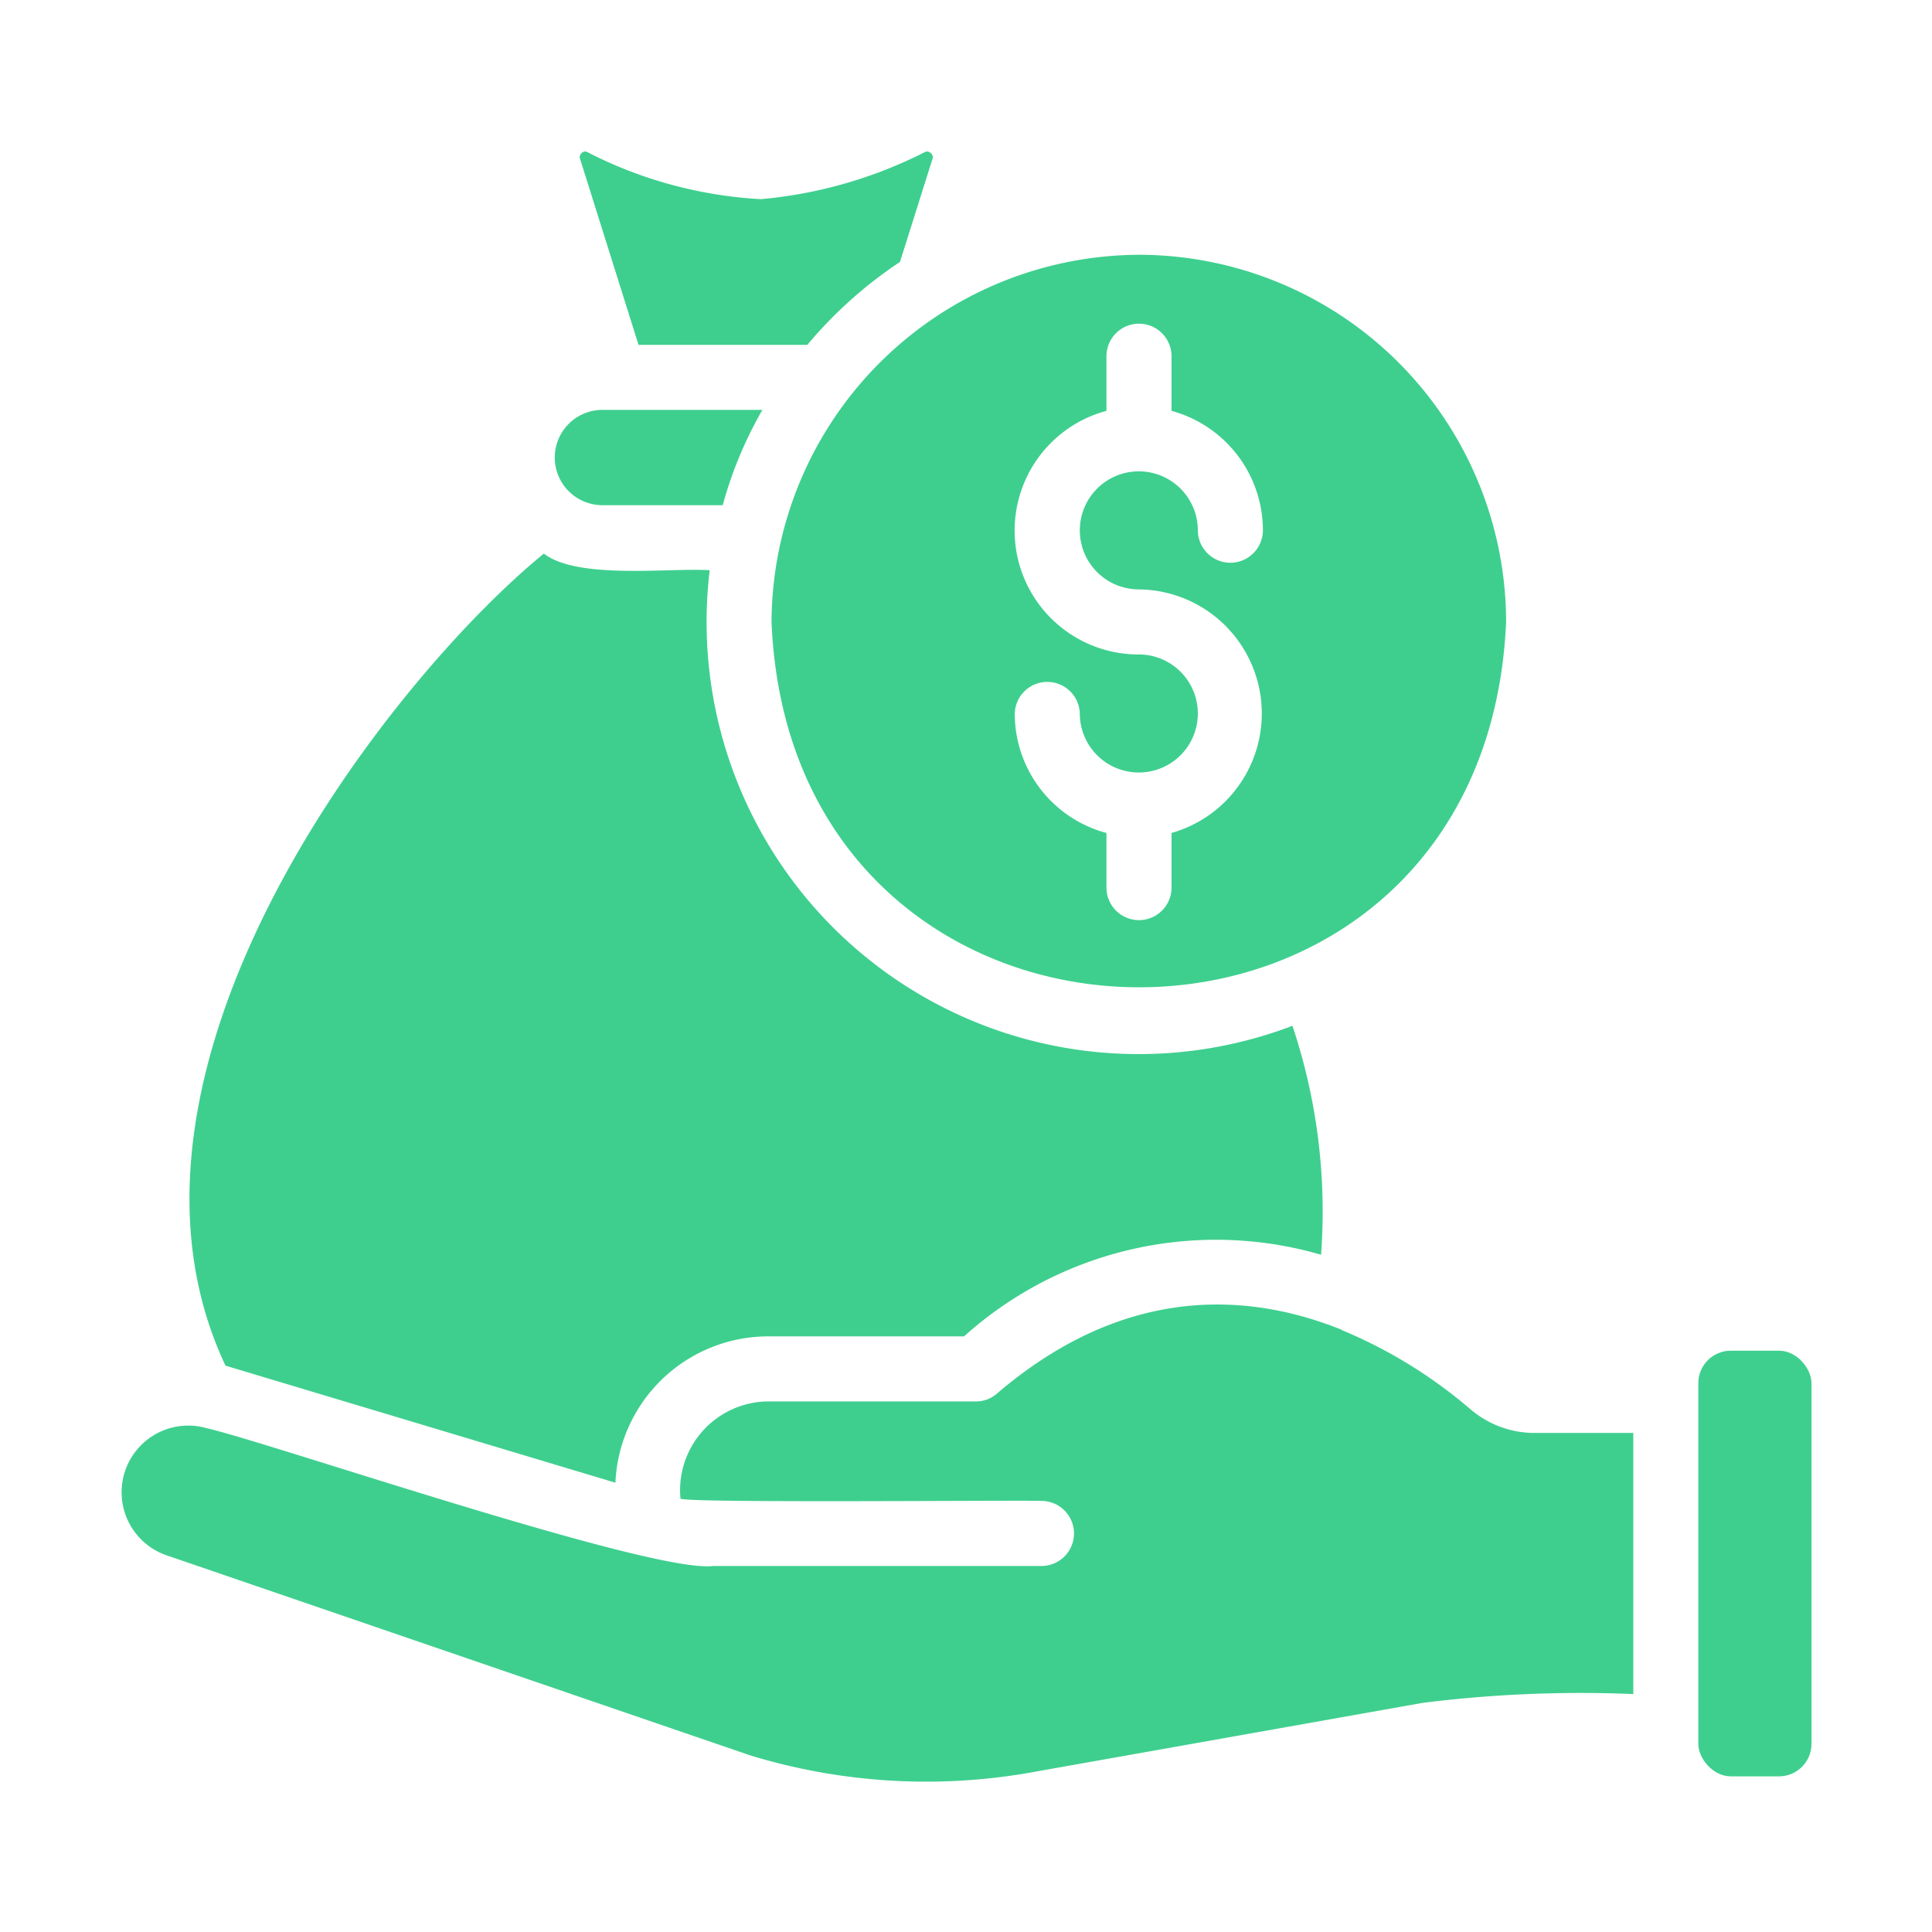 <svg xmlns="http://www.w3.org/2000/svg" version="1.1" xmlns:xlink="http://www.w3.org/1999/xlink" width="512" height="512" x="0" y="0" viewBox="0 0 64 64" style="enable-background:new 0 0 512 512" xml:space="preserve"><g><path d="M54.105 47.468v8.65a41.977 41.977 0 0 0-6.981.292L33.97 58.747a19.97 19.97 0 0 1-9.135-.603L5.478 51.508a2.209 2.209 0 0 1 1.357-4.201c2.182.505 14.786 4.831 16.794 4.568H34.5a1.077 1.077 0 1 0 0-2.155c-.57-.031-11.721.078-11.958-.075a2.94 2.94 0 0 1 2.898-3.221h6.884a1.044 1.044 0 0 0 .7-.259c4.029-3.447 7.928-3.372 10.945-2.295a15.955 15.955 0 0 1 4.74 2.812 3.266 3.266 0 0 0 2.11.786z" fill="#3ecf8e" opacity="1" data-original="#000000"></path><rect width="3.749" height="14.101" x="56.259" y="44.743" rx="1.077" fill="#3ecf8e" opacity="1" data-original="#000000"></rect><path d="M43.968 43.87c.172.065.344.13.506.194a.841.841 0 0 1-.506-.194zM30.89 5.262l-1.077 3.415a14.35 14.35 0 0 0-3.07 2.747h-5.591l-1.94-6.173c-.052-.096.107-.31.26-.204a14.254 14.254 0 0 0 5.74 1.55 14.933 14.933 0 0 0 5.409-1.55c.154-.104.333.105.269.215zM25.256 13.578a13.3 13.3 0 0 0-1.314 3.157h-3.986a1.578 1.578 0 0 1 0-3.157zM37.73 8.44a12.224 12.224 0 0 0-12.172 12.162c.661 16.08 23.623 16.195 24.334 0A12.176 12.176 0 0 0 37.73 8.44zm-.01 11.085a4.112 4.112 0 0 1 1.088 8.068v1.81a1.077 1.077 0 0 1-2.155 0v-1.81a4.094 4.094 0 0 1-3.038-3.953 1.078 1.078 0 0 1 2.155-.01 1.955 1.955 0 1 0 1.96-1.95 4.105 4.105 0 0 1-1.077-8.07V11.8a1.077 1.077 0 1 1 2.155 0v1.81a4.104 4.104 0 0 1 3.027 3.954 1.077 1.077 0 1 1-2.155 0 1.955 1.955 0 1 0-1.96 1.96z" fill="#3ecf8e" opacity="1" data-original="#000000"></path><path d="M43.763 41.565a12.48 12.48 0 0 0-11.828 2.704h-6.496a5.07 5.07 0 0 0-5.052 4.848L7.47 45.239c-4.65-9.866 5.44-22.733 10.546-26.9 1.128.87 4.16.465 5.494.55a14.313 14.313 0 0 0 19.304 15.092 19.389 19.389 0 0 1 .948 7.584z" fill="#3ecf8e" opacity="1" data-original="#000000"></path></g></svg>